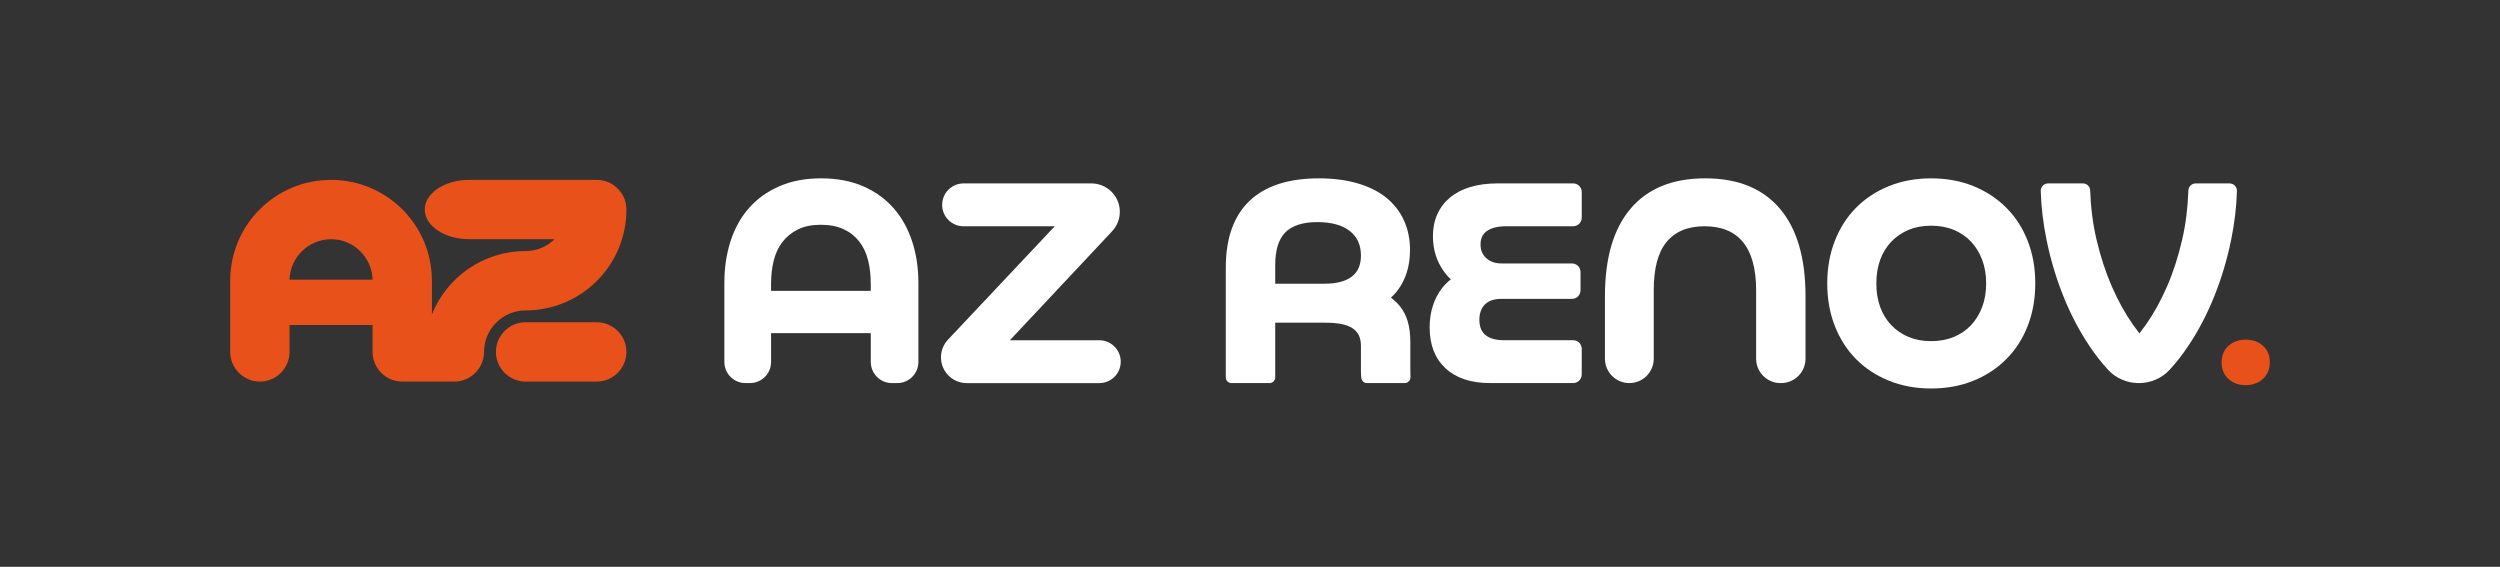 <?xml version="1.0" encoding="UTF-8"?>
<svg id="Calque_1" data-name="Calque 1" xmlns="http://www.w3.org/2000/svg" viewBox="0 0 2000 453.45">
  <rect x="0" y="0" width="2000" height="453.45" fill="#333333" stroke="none"/>
  <defs>
    <style>
      .cls-1 {
        fill: #e9511a;
      }

      .cls-1, .cls-2 {
        stroke-width: 0px;
      }

      .cls-2 {
        fill: #fff;
      }
    </style>
  </defs>
  <g>
    <path class="cls-2" d="M696.6,226.72c0-6.67-.71-12.86-2.14-18.57-1.43-5.71-3.77-10.67-7.02-14.88-3.26-4.2-7.42-7.5-12.5-9.88-5.08-2.38-11.19-3.57-18.33-3.57s-13.21,1.23-18.21,3.69c-5,2.46-9.13,5.8-12.38,10-3.26,4.21-5.59,9.17-7.02,14.88-1.43,5.71-2.14,11.83-2.14,18.33v62.85c0,9.34-7.57,16.9-16.9,16.9h-3.57c-9.34,0-16.9-7.57-16.9-16.9v-63.09c0-12.22,1.67-23.45,5-33.69,3.33-10.24,8.25-19.05,14.76-26.43,6.51-7.38,14.6-13.17,24.28-17.38,9.68-4.2,20.79-6.31,33.33-6.31s23.89,2.11,33.57,6.31c9.68,4.21,17.77,10,24.29,17.38,6.51,7.38,11.47,16.19,14.88,26.43,3.41,10.24,5.12,21.47,5.12,33.69v63.09c0,9.34-7.57,16.9-16.9,16.9h-4.29c-9.34,0-16.9-7.57-16.9-16.9v-62.85ZM614.7,232.68h85.71c9.34,0,16.9,7.57,16.9,16.9h0c0,9.34-7.57,16.9-16.9,16.9h-85.71c-9.34,0-16.9-7.57-16.9-16.9h0c0-9.34,7.57-16.9,16.9-16.9Z"/>
    <path class="cls-2" d="M889.74,184.94l-95.55,101.88c-3.12,3.32-8.54,2.8-10.96-1.05l-1.83-2.9c-2.92-4.63.41-10.66,5.89-10.66h92.16c9.47,0,17.14,7.67,17.14,17.14h0c0,9.47-7.67,17.14-17.14,17.14h-106.04c-11.39,0-20.63-9.23-20.63-20.63h0c0-5.26,2.01-10.31,5.61-14.14l96.46-102.43c2.92-3.1,7.91-2.87,10.54.48h0c3.58,4.57.33,11.25-5.48,11.25h-89.04c-9.47,0-17.14-7.67-17.14-17.14h0c0-9.47,7.67-17.14,17.14-17.14h102.3c12.53,0,22.69,10.16,22.69,22.69h0c0,5.77-2.2,11.32-6.14,15.52Z"/>
    <path class="cls-2" d="M985.19,306.48c-2.52,0-4.56-2.04-4.56-4.56v-87.82c0-23.49,6.31-41.27,18.93-53.33,12.62-12.06,31.15-18.09,55.59-18.09,11.43,0,21.67,1.31,30.71,3.93s16.67,6.39,22.86,11.31c6.19,4.92,10.95,10.95,14.29,18.09,3.33,7.14,5,15.16,5,24.05,0,6.51-.87,12.5-2.62,17.98-1.75,5.48-4.25,10.32-7.5,14.52-3.26,4.21-7.22,7.74-11.9,10.59-2.97,1.81-6.17,3.3-9.61,4.47-3.01,1.03-6.12-1.3-6.02-4.48l.3-9.35c.1-3.17,3.34-5.27,6.28-4.08,4.26,1.73,8.03,3.54,11.31,5.46,4.76,2.78,8.61,5.99,11.55,9.64,2.93,3.65,5.08,7.82,6.43,12.5,1.35,4.68,2.02,10.04,2.02,16.07v21.19c0,3.02.04,5.36.12,7.02h0c.13,2.68-1.97,4.88-4.65,4.88h-30.12c-2.29,0-4.23-1.69-4.53-3.96-.04-.27-.07-.54-.09-.8-.16-1.58-.24-3.41-.24-5.48v-19.52c0-3.33-.56-6.15-1.67-8.45-1.11-2.3-2.82-4.2-5.12-5.71-2.3-1.51-5.28-2.62-8.93-3.33-3.65-.71-8.02-1.07-13.09-1.07h-54.49c-2.52,0-4.56-2.04-4.56-4.56v-22.07c0-2.52,2.04-4.56,4.56-4.56h54.25c4.76,0,8.97-.48,12.62-1.43,3.65-.95,6.7-2.38,9.17-4.29,2.46-1.9,4.29-4.24,5.48-7.02,1.19-2.78,1.79-6.07,1.79-9.88,0-8.41-3.02-14.96-9.05-19.64-6.03-4.68-14.68-7.02-25.95-7.02s-20.08,2.74-25.48,8.21c-5.4,5.48-8.09,14.17-8.09,26.07v89.96c0,2.52-2.04,4.56-4.56,4.56h-30.41Z"/>
    <path class="cls-2" d="M1146.34,244.46c1.74-5.32,4.2-10,7.38-14.05,3.17-4.05,7.02-7.42,11.55-10.12,1.62-.96,3.31-1.83,5.08-2.59,4.72-2.03,9.92,1.68,9.54,6.8h0c-.36,4.92-5.68,7.88-10.03,5.55-5.87-3.14-10.77-7.43-14.71-12.86-5.87-8.09-8.81-17.54-8.81-28.33,0-6.51,1.19-12.38,3.57-17.62,2.38-5.24,5.79-9.68,10.24-13.33,4.44-3.65,9.84-6.43,16.19-8.33,6.35-1.9,13.57-2.86,21.67-2.86h60.53c3.78,0,6.84,3.06,6.84,6.84v20.6c0,3.78-3.06,6.84-6.84,6.84h-53.63c-3.33,0-6.27.32-8.81.95-2.54.64-4.68,1.55-6.43,2.74-1.75,1.19-3.06,2.7-3.93,4.52-.87,1.83-1.31,3.93-1.31,6.31,0,4.61,1.55,8.3,4.64,11.07,3.1,2.78,7.18,4.17,12.26,4.17h56.25c3.78,0,6.84,3.06,6.84,6.84v14.65c0,3.78-3.06,6.84-6.84,6.84h-56.72c-2.7,0-5.12.36-7.26,1.07-2.14.71-3.97,1.79-5.48,3.21-1.51,1.43-2.66,3.21-3.45,5.36-.8,2.14-1.19,4.49-1.19,7.02,0,5.56,1.67,9.68,5,12.38,3.33,2.7,8.25,4.05,14.76,4.05h55.3c3.78,0,6.84,3.06,6.84,6.84v20.6c0,3.78-3.06,6.84-6.84,6.84h-66.49c-15.24,0-27.1-3.93-35.59-11.79-8.49-7.86-12.74-18.77-12.74-32.74,0-6.35.87-12.18,2.62-17.5Z"/>
    <path class="cls-2" d="M1424.42,306.48c-10.78,0-19.52-8.74-19.52-19.52v-54.76c0-16.98-3.45-29.76-10.36-38.33-6.9-8.57-17.18-12.86-30.83-12.86-6.83,0-12.78,1.07-17.86,3.21-5.08,2.14-9.33,5.32-12.74,9.52-3.42,4.21-5.95,9.52-7.62,15.95-1.67,6.43-2.5,13.93-2.5,22.5v54.76c0,10.78-8.74,19.52-19.52,19.52h0c-10.78,0-19.52-8.74-19.52-19.52v-50c0-30.63,6.86-54,20.59-70.12,13.73-16.11,33.61-24.17,59.64-24.17s45.91,8.06,59.64,24.17c13.73,16.11,20.59,39.49,20.59,70.12v50c0,10.78-8.74,19.52-19.52,19.52h-.48Z"/>
    <path class="cls-2" d="M1467.87,192.68c4.05-10.32,9.72-19.17,17.02-26.55,7.3-7.38,16.07-13.13,26.31-17.26,10.24-4.13,21.46-6.19,33.69-6.19s23.65,2.06,33.81,6.19c10.16,4.13,18.93,9.88,26.31,17.26,7.38,7.38,13.09,16.23,17.14,26.55,4.05,10.32,6.07,21.67,6.07,34.05s-2.02,23.73-6.07,34.05c-4.05,10.32-9.76,19.17-17.14,26.55-7.38,7.38-16.15,13.14-26.31,17.26-10.16,4.13-21.43,6.19-33.81,6.19s-23.45-2.07-33.69-6.19c-10.24-4.13-19.01-9.88-26.31-17.26-7.3-7.38-12.98-16.23-17.02-26.55-4.05-10.32-6.07-21.67-6.07-34.05s2.03-23.73,6.07-34.05ZM1585.72,207.8c-2.14-5.63-5.12-10.48-8.93-14.52-3.81-4.05-8.42-7.18-13.81-9.4-5.4-2.22-11.43-3.33-18.09-3.33s-12.66,1.11-17.98,3.33c-5.32,2.22-9.92,5.36-13.81,9.4-3.89,4.05-6.87,8.89-8.93,14.52-2.06,5.64-3.1,11.95-3.1,18.93s1.03,13.3,3.1,18.93c2.06,5.64,5.04,10.48,8.93,14.52,3.89,4.05,8.49,7.18,13.81,9.4,5.32,2.22,11.31,3.33,17.98,3.33s12.7-1.11,18.09-3.33c5.39-2.22,10-5.36,13.81-9.4,3.81-4.05,6.79-8.89,8.93-14.52,2.14-5.63,3.21-11.94,3.21-18.93s-1.07-13.29-3.21-18.93Z"/>
    <path class="cls-2" d="M1666.31,146.73c3.14,0,5.74,2.48,5.84,5.62.46,13.78,2.13,26.78,5,39.02,3.25,13.89,7.38,26.55,12.38,37.97,5,11.43,10.63,21.59,16.9,30.48,3.16,4.48,6.33,8.56,9.51,12.24,3.28,3.79.58,9.67-4.43,9.67h0c-5.03,0-7.72-5.91-4.4-9.69,3.21-3.67,6.4-7.74,9.55-12.21,6.27-8.89,11.9-19.05,16.9-30.48,5-11.43,9.08-24.08,12.26-37.97,2.8-12.23,4.42-25.24,4.88-39.01.1-3.14,2.7-5.63,5.84-5.63h27.14c3.31,0,5.96,2.75,5.86,6.06-.37,12.83-1.93,25.93-4.67,39.3-3.18,15.48-7.62,30.36-13.33,44.64-5.71,14.29-12.58,27.46-20.59,39.52-4.8,7.22-9.87,13.74-15.21,19.53-6.33,6.88-15.32,10.7-24.67,10.7h0c-9.35,0-18.34-3.82-24.67-10.7-5.34-5.8-10.41-12.31-15.21-19.54-8.02-12.06-14.88-25.24-20.59-39.52-5.71-14.29-10.16-29.17-13.33-44.64-2.74-13.36-4.3-26.46-4.67-39.3-.1-3.31,2.55-6.06,5.86-6.06h27.85Z"/>
    <path class="cls-1" d="M1810.36,276.6c3.65,3.26,5.48,7.66,5.48,13.21,0,2.86-.48,5.4-1.43,7.62-.95,2.22-2.3,4.13-4.05,5.71-1.75,1.59-3.81,2.82-6.19,3.69-2.38.87-4.92,1.31-7.62,1.31-5.56,0-10.16-1.67-13.81-5-3.65-3.33-5.48-7.77-5.48-13.33,0-2.7.48-5.16,1.43-7.38.95-2.22,2.3-4.13,4.05-5.71,1.75-1.58,3.77-2.82,6.07-3.69,2.3-.87,4.88-1.31,7.74-1.31,5.55,0,10.16,1.63,13.81,4.88Z"/>
  </g>
  <g>
    <path class="cls-1" d="M420.46,248.31c44.61,0,80.68-36.07,80.68-80.68,0-8-4.01-15.1-10.12-19.4-1.26-.98-2.73-1.81-4.45-2.48-2.82-1.19-5.92-1.85-9.16-1.85-.35,0-.69.01-1.03.03-.52-.02-1.06-.03-1.61-.03h-99.47c-19.54,0-35.52,10.68-35.52,23.73s15.98,23.73,35.52,23.73h68.35c-6,5.86-14.19,9.49-23.19,9.49-34.01,0-63.05,20.96-74.94,50.69v-26.96c0-44.61-36.07-80.68-80.68-80.68s-80.68,36.07-80.68,80.68v56.95c0,13.05,10.68,23.73,23.73,23.73s23.73-10.68,23.73-23.73v-21.52h66.44v21.52c0,13.05,10.68,23.73,23.73,23.73h41.71c13.05,0,23.73-10.68,23.73-23.73,0-18.27,14.95-33.22,33.22-33.22ZM264.85,191.36c17.98,0,32.74,14.48,33.21,32.35h-66.42c.46-17.87,15.23-32.35,33.21-32.35Z"/>
    <path class="cls-1" d="M477.41,257.8h-56.95c-13.05,0-23.73,10.68-23.73,23.73s10.68,23.73,23.73,23.73h56.95c13.05,0,23.73-10.68,23.73-23.73s-10.68-23.73-23.73-23.73Z"/>
  </g>
</svg>